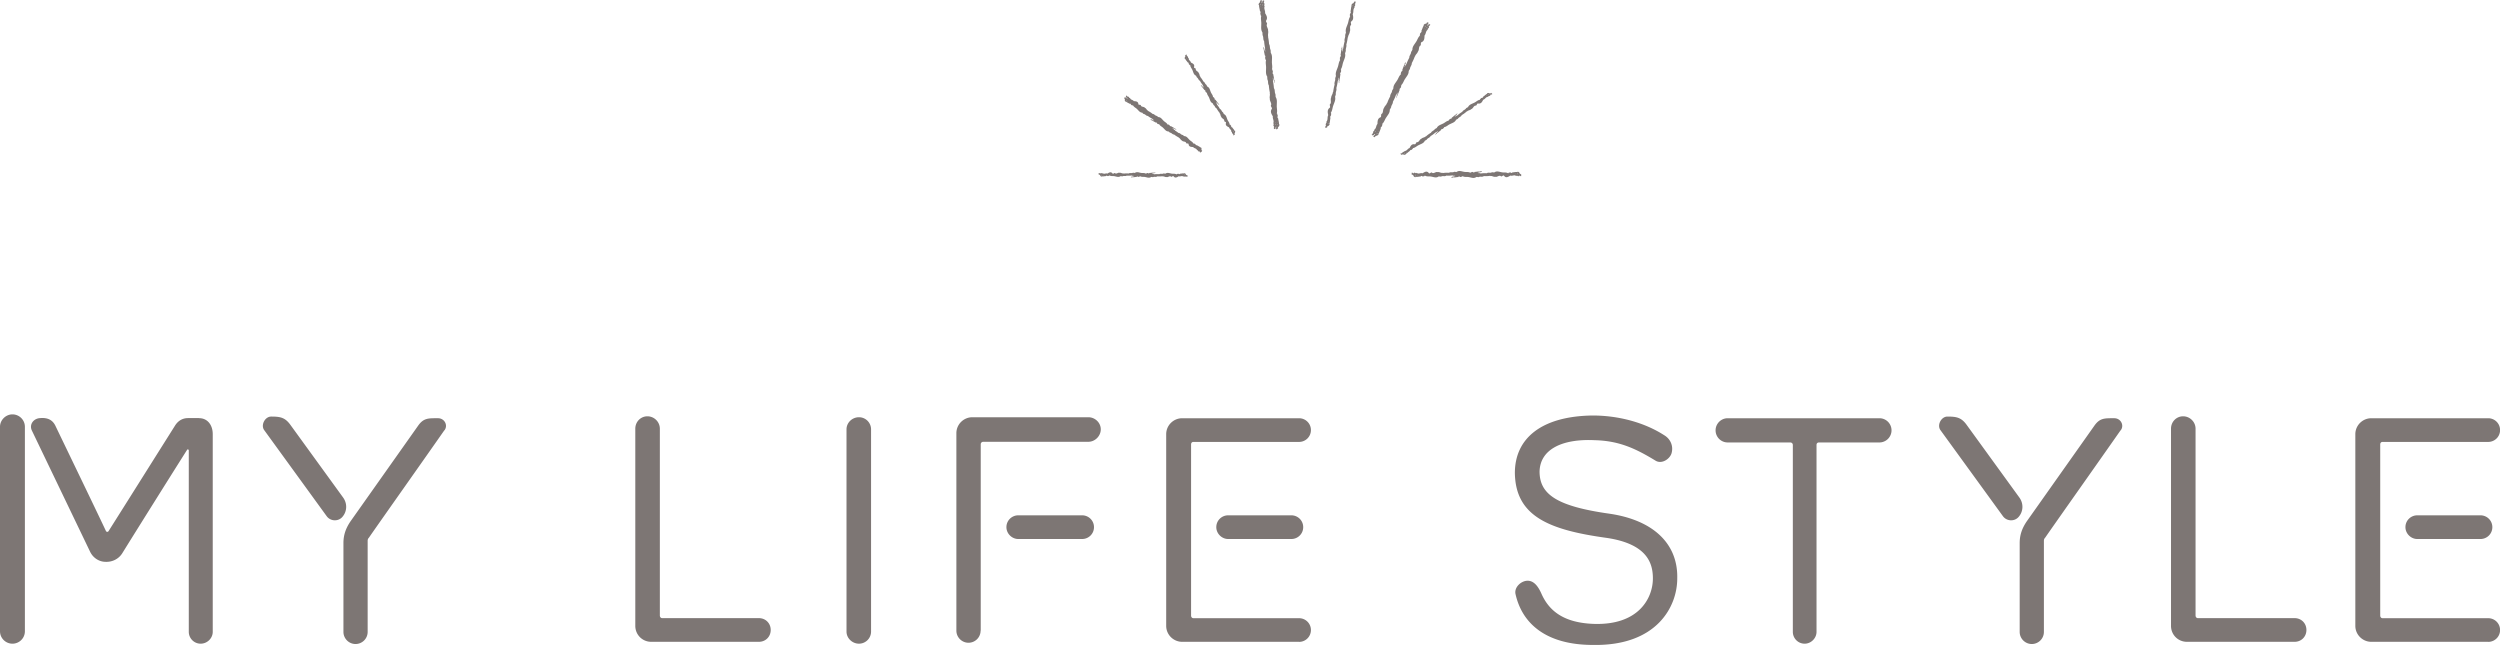 <svg xmlns="http://www.w3.org/2000/svg" width="375.69" height="96.93"><path d="M218.59 13.09h.02-.02zm-6.73 9.62c0-.22.24-.12.33-.25 0 0 0 .01.01.02.01-.06.06-.12.12-.13v-.09c.37-.05.59-.34.92-.47.35-.18.72-.26.89-.66.01.01.02.02.01.03.07-.09.19-.09.26-.18V21c.13-.27.47-.28.58-.55.26-.15.53-.35.77-.57l.02.03s.05-.05.08-.07v.01c.09.07.05-.01.05-.05h.02s.03 0 .06.02c-.02-.03-.02-.04-.02-.05.06-.03.13-.05.19-.07-.1.09-.21.19-.28.32-.02 0-.03-.03-.05-.06-.01.12-.07.18-.14.23l.04.06s.1-.06.09-.16c.07.07.07-.04.14.02 0-.04.01-.04-.02-.1.24-.1.4-.32.62-.45 0-.22.24-.12.33-.25v.02c.02-.06.07-.12.13-.13v-.09c.37-.05.59-.34.92-.47.35-.18.72-.26.89-.66.01.01.02.02.01.03.07-.09.19-.09.26-.18v.02c.06-.11.14-.17.23-.23h.01c.13-.09.27-.16.33-.32.26-.15.54-.35.77-.57l.02.03c.17-.2.49-.18.66-.37.27-.08.32-.47.61-.52.24.06.19-.38.43-.31.43.06.58-.26.74-.57.3-.08.39-.45.75-.44.03-.18.22-.09.32-.2l-.02-.12c.13.08.03-.12.18.03v-.08c.09.07-.04-.1.05 0l-.03-.04s.04.05.07.05c0-.01.03-.06.07-.05l-.2-.21c.04.09-.02.07-.04.07l-.03-.03c-.06-.07.06.17-.02.04-.01.02-.02.03-.04.05-.01-.02-.01-.03-.02-.03-.05.05-.33-.14-.32-.02-.07-.07-.07.04-.14-.02 0 .04-.01.04.02.1-.24.1-.4.32-.62.45 0 .22-.24.12-.33.25v-.02c-.02.06-.07.12-.13.13v.09c-.37.05-.59.34-.92.47-.35.18-.72.26-.89.66-.01-.01-.02-.02-.01-.03-.07.09-.19.09-.26.18v-.02c-.13.27-.47.28-.58.55a4.5 4.5 0 00-.77.57l-.02-.03s-.05.05-.08.07v-.01c-.09-.07-.05.01-.05.05h-.02s-.03 0-.06-.03c.02.03.02.04.02.05-.06.03-.13.05-.19.07.1-.09.21-.19.28-.32.02 0 .03.03.05.06a.27.27 0 01.1-.19c-.01-.02-.03-.05-.04-.07-.03.03-.06.06-.06.13-.07-.07-.07.04-.14-.02 0 .04-.01.04.02.1-.24.1-.4.32-.62.45 0 .22-.24.12-.33.25v-.02c-.02.06-.07.12-.13.13v.09c-.37.05-.59.34-.92.47-.35.18-.72.26-.89.66-.01-.01-.02-.02-.01-.03-.07.09-.19.09-.26.18v-.02c-.06.1-.14.17-.23.23-.03 0-.06.02-.07.04-.11.08-.23.15-.28.28-.26.15-.54.35-.77.57l-.02-.03c-.17.2-.49.18-.66.37-.27.08-.32.47-.61.52-.24-.06-.19.38-.43.31-.43-.06-.58.26-.74.57-.3.08-.39.45-.75.44-.03.18-.22.09-.32.2l.02.12c-.13-.08-.03.12-.18-.03v.08c-.09-.07.04.1-.05 0l.03.04s-.04-.05-.07-.05c0 .01-.03.06-.07.05l.2.21c-.04-.09.02-.07.04-.07l.03.03c.06.07-.06-.17.02-.04.01-.02.02-.03.04-.05.01.02.01.03.02.03.05-.05.33.14.32.02.07.07.07-.04.14.02 0-.04.01-.04-.02-.1.24-.1.4-.32.62-.45zm11.52-8.35l.04-.02s0 .04.01.08c-.02-.02-.04-.04-.05-.06zm.21-.11s-.01-.02 0-.02.04-.03.05-.05c.01 0 .09.07.14.11-.09-.07-.16-.06-.18-.04zm-12.24 8.63l-.04.02s0-.04-.01-.08c.02.02.04.04.05.06zm-.4.07c.09.07.16.06.18.04 0 .01.01.02 0 .02s-.04.03-.05.05c-.01 0-.09-.07-.14-.11zm.14.77h-.02.02zm-3.9-3.49s0-.05-.06-.09c.18-.24.23-.54.37-.81-.1-.21.17-.26.19-.43h.02c-.02-.07 0-.15.05-.2l-.05-.08c.32-.27.39-.68.63-1 .24-.38.54-.67.51-1.17.02 0 .03.01.03.02.02-.13.13-.2.15-.32h.02c0-.32.29-.53.27-.86.17-.3.33-.66.45-1l.03.02s.02-.08.04-.11c0 0 .01 0 0 .01.11.01.04-.04.03-.08v-.02h.08c-.03-.02-.04-.03-.04-.04.04-.06.09-.12.14-.18-.05.15-.1.31-.12.48-.02 0-.04 0-.08-.03.04.12.02.22-.03.31l.06.04c.03-.06.06-.12.01-.21.09.03.04-.08.14-.06-.02-.04 0-.05-.06-.09.18-.24.23-.54.37-.81-.1-.21.17-.26.19-.43h.02c-.02-.07 0-.15.05-.2l-.05-.08c.32-.27.39-.68.63-1 .24-.38.54-.67.51-1.17.02 0 .03.01.03.02.02-.13.13-.2.15-.32h.02c0-.12.04-.23.1-.34h.01v-.02c.08-.16.17-.31.16-.5.17-.3.33-.66.45-1l.03.02c.06-.3.36-.46.44-.75.21-.23.09-.65.32-.87.24-.08 0-.48.25-.55.41-.19.41-.59.42-.99.24-.25.16-.67.48-.86-.05-.2.16-.21.2-.38l-.07-.1c.15 0-.03-.14.17-.08l-.03-.08c.11.02-.08-.07.04-.03l-.04-.03s.05.02.09 0c0-.01 0-.08.04-.09l-.27-.1c.07.07 0 .08-.01.09h-.04s-.01-.02-.02-.02l-.03-.08c.11.02-.08-.07.04-.03l-.04-.03s.05.02.09 0c0-.01 0-.08.04-.09l-.27-.1c.07.07 0 .08-.01.09h-.04c-.09-.04.13.12 0 .04 0 .02 0 .04-.01.07-.02 0-.02-.02-.03-.02-.02.08-.36.05-.3.17-.09-.03-.04.08-.14.06.02.04 0 .05.06.09-.18.24-.23.54-.37.81.1.21-.17.26-.19.43h-.02c.02.07 0 .15-.05.2l.05.08c-.32.27-.39.68-.63 1-.24.38-.54.67-.51 1.17-.02 0-.03-.01-.03-.02-.02.13-.13.2-.15.32h-.02c0 .32-.29.53-.27.86-.17.3-.33.66-.45 1l-.03-.02s-.02.08-.04.11c0 0-.01 0 0-.01-.11-.01-.04.04-.03.08v.02h-.08c.03.02.04.03.04.04-.04.06-.09.12-.14.18.05-.15.1-.31.12-.48.02 0 .04 0 .08.03a.423.423 0 010-.25c-.02-.02-.04-.03-.06-.05-.02.04-.03.09 0 .16-.09-.03-.04.08-.14.06.02.04 0 .05.06.09-.18.24-.23.54-.37.81.1.21-.17.26-.19.43h-.02c.02.07 0 .15-.05.2l.05.08c-.32.27-.39.68-.63 1-.24.38-.54.67-.51 1.17-.02 0-.03-.01-.03-.02-.02.13-.13.2-.15.32h-.02c0 .12-.04.23-.1.34-.02.02-.04.05-.05.08-.07.14-.14.27-.13.44-.17.3-.33.66-.45 1l-.03-.02c-.06.3-.36.46-.44.75-.21.23-.09.65-.32.87-.24.08 0 .48-.25.55-.41.19-.41.59-.42.99-.24.25-.16.67-.48.86.05.2-.16.21-.2.38l.07.1c-.15 0 .03.14-.17.08l.03.08c-.11-.02.08.07-.04.03l.04.03s-.05-.02-.09 0c0 .01 0 .08-.04.09l.27.1c-.07-.07 0-.08.01-.09h.04s.01.02.02.02l.03.08c-.11-.02.08.07-.04.03l.04.03s-.05-.02-.09 0c0 .01 0 .08-.04.09l.27.1c-.07-.07 0-.08.01-.09h.04c.09.04-.13-.12 0-.04 0-.02 0-.04.01-.07.02 0 .02.02.03.02.02-.08.36-.05.3-.17.09.03.04-.08.14-.06zm6.94-16.26s.02-.05.02-.08c.01 0 .1.01.16.03-.1 0-.15.04-.16.07-.01 0-.02-.01-.02-.02zm-.13.25l.03-.04s0 .04.05.07c-.03 0-.05-.02-.07-.03zm.64-.42s-.02-.02-.03-.02c0 .03-.05.04-.1.05l-.05-.08c.15 0-.02-.13.17-.08-.01.01.13.12.02.05 0 .02 0 .04-.01.07zm-.25.43s-.02-.01-.02-.02.02-.05.02-.08c.01 0 .11.01.18.03-.11-.02-.17.04-.18.07zm-.14.23l.03-.04s.01.04.05.07c-.03 0-.05-.02-.07-.03zm-.4.64s0-.01.01-.02v.02h-.01zm-6.57 13.78s0 .01-.01.02v-.02zm-.14.89l-.03.04s-.01-.04-.05-.07c.03 0 .05.02.07.03zm-.25-.25l-.03.04s-.01-.04-.05-.07c.03 0 .05.02.07.03zm-.33.3c.11.02.17-.04.18-.07.01 0 .02.01.02.02s-.02.05-.02.08c-.01 0-.11-.01-.18-.03zm-.06.48s-.13-.12-.02-.05c0-.02 0-.04.01-.07.02 0 .02.02.03.02 0-.03.05-.04.1-.05l.05.08c-.15 0 .02.13-.17.08zm.32-.23c.1 0 .15-.04.16-.07.01 0 .02.01.02.02s-.02.05-.02.08c-.01 0-.1-.01-.16-.03zm-.13 1.56h-.02.02zm7.99-17.01h.02-.02zm-8.24 16.77h-.02.02zm7.99-17.02h.02-.02zm-15.02 14.76h.04c.09.01-.16-.1-.01-.05v-.07c.02 0 .03.02.03.01 0-.09.34-.14.25-.24.1 0 .02-.09.12-.1-.03-.03-.02-.05-.08-.07.12-.28.1-.6.18-.9-.15-.18.11-.3.09-.48h.02a.256.256 0 010-.21l-.06-.07c.25-.35.23-.77.39-1.15.15-.44.37-.8.24-1.29.02 0 .03 0 .03.02 0-.13.09-.23.08-.36h.02c-.08-.33.17-.6.07-.93.1-.34.17-.74.22-1.11h.04s0-.07.01-.11h.01c.11-.01.03-.05 0-.09v-.03s.03-.01.07-.01c-.03-.01-.04-.02-.05-.03.03-.07.06-.15.1-.22-.02.16-.03.33 0 .5-.02 0-.05 0-.08-.01.07.11.07.22.04.31l.07.02c.01-.07.03-.13-.03-.21.1 0 .02-.09.12-.1-.03-.03-.02-.05-.08-.07.12-.28.1-.6.18-.9-.15-.18.11-.3.09-.48h.02a.256.256 0 010-.21l-.06-.07c.25-.35.23-.77.39-1.15.15-.44.37-.8.24-1.29.02 0 .03 0 .03.02 0-.13.09-.23.08-.36h.02a.768.768 0 01.02-.37v-.02c.04-.18.1-.35.05-.54.1-.34.17-.74.22-1.11h.04c0-.3.25-.54.26-.84.15-.28-.06-.67.12-.94.22-.14-.1-.48.13-.61.36-.29.27-.69.19-1.09.18-.31 0-.7.28-.98-.09-.18.11-.25.11-.43l-.09-.09c.15-.03-.06-.13.15-.12l-.05-.07c.11 0-.09-.05.03-.04l-.05-.02s.06 0 .08-.02c0-.01-.02-.08.02-.1l-.28-.03c.08.05.02.07 0 .09h-.04c-.09-.01.16.1.01.05v.07c-.02 0-.03-.02-.03-.01 0 .09-.34.14-.25.24-.1 0-.02.09-.12.1.03.03.02.05.08.07-.12.28-.1.6-.18.9.15.18-.11.3-.09.48h-.02c.03.07.03.15 0 .21l.06.07c-.25.35-.23.77-.39 1.15-.15.44-.37.8-.24 1.29-.02 0-.03 0-.03-.02 0 .13-.09.23-.08.36h-.02c.08.33-.17.6-.07.93-.1.34-.17.74-.22 1.11h-.04s0 .07-.01.11h-.01c-.11.01-.03.05 0 .09v.02s-.03.01-.07.01c.03.01.04.02.05.03-.03.07-.06.15-.1.22.02-.16.03-.33 0-.5.02 0 .05 0 .08.01a.39.39 0 01-.05-.25c-.02-.01-.05-.02-.07-.03 0 .05 0 .1.04.16-.1 0-.02.09-.12.1.03.03.02.05.08.07-.12.28-.1.6-.18.9.15.18-.11.3-.09.48h-.02c.03.07.03.15 0 .21l.06.07c-.25.35-.23.77-.39 1.15-.15.44-.37.8-.24 1.29-.02 0-.03 0-.03-.02 0 .13-.09.23-.08.36h-.02c.03.13.01.25-.02.37-.02.03-.03.06-.03.09-.04.15-.08.3-.03.47-.1.34-.17.74-.22 1.11h-.04c0 .3-.25.54-.26.84-.15.28.06.67-.12.94-.22.14.1.48-.13.61-.36.29-.27.69-.19 1.09-.18.31 0 .7-.28.98.09.18-.11.25-.11.43l.09.09c-.15.03.06.13-.15.12l.05.07c-.11 0 .09.05-.03.04l.05.02s-.06 0-.08.02c0 .01.02.08-.02.1l.28.03c-.08-.05-.02-.07 0-.09zM203.3.93s-.02 0-.02-.01V.84c.01 0 .11-.01.18-.02-.11 0-.16.08-.16.11zm-.09.27l.02-.04s.02.04.06.06c-.03 0-.05 0-.08-.01zm-3.61 17.04s.05 0 .08.01l-.02.04s-.02-.04-.06-.06zm-.17.39c.11 0 .16-.08.16-.11.01 0 .02 0 .02.01v.08c-.01 0-.11.01-.18.02zm-.01.59h.02-.02zM203.45.25h.02-.02zm-11.41 19.03h.04c.09-.03-.18-.06-.03-.05 0-.02-.02-.04-.02-.07h.03c-.03-.08.28-.24.16-.31.09-.03 0-.09.08-.13-.04-.02-.03-.04-.1-.04.02-.3-.1-.6-.13-.9-.2-.13 0-.32-.08-.48h.02c-.05-.05-.08-.13-.06-.2l-.08-.05c.12-.41-.03-.81 0-1.22 0-.46.09-.88-.2-1.3h.04c-.05-.13 0-.25-.05-.37h.02c-.18-.29-.04-.63-.24-.9a7.55 7.55 0 00-.16-1.12h.04l-.03-.12h.01c.1-.05.01-.06-.02-.08v-.03s.02-.02.06-.03c-.03 0-.05 0-.06-.01 0-.08.01-.16.02-.24.04.16.08.32.16.48-.01.01-.04.02-.08.02.1.09.13.18.14.28h.07c0-.07-.01-.14-.1-.19.09-.03 0-.09.08-.13-.04-.02-.03-.04-.1-.04.02-.3-.1-.6-.13-.9-.2-.13 0-.32-.08-.48h.02c-.05-.05-.08-.13-.06-.2l-.08-.05c.12-.41-.03-.81 0-1.22 0-.46.09-.88-.2-1.3h.04c-.05-.13 0-.25-.05-.37h.02c-.07-.12-.09-.24-.11-.36v-.02c-.02-.18-.02-.36-.13-.53a7.55 7.55 0 00-.16-1.12h.04c-.11-.29.06-.6-.03-.89.05-.31-.27-.61-.19-.93.16-.21-.25-.42-.08-.62.24-.4.03-.74-.18-1.09.07-.35-.23-.67-.06-1.02-.15-.14.02-.27-.04-.44l-.11-.06c.13-.08-.1-.1.11-.16l-.07-.05c.1-.04-.1-.02.02-.05h-.05s.06-.01.07-.04c0-.01-.04-.07-.02-.1l-.28.07c.1.02.04.06.03.08h-.04c-.09.03.18.06.03.05 0 .02.02.04.02.07h-.03c.01.03-.03.08-.08.12l-.04-.02c.13-.08-.1-.1.1-.16l-.07-.05c.1-.04-.1-.02.02-.05h-.05s.06-.01.07-.04c0-.01-.04-.07-.02-.1l-.28.07c.1.02.04.06.03.08h-.04c-.09.03.18.06.03.05 0 .02.02.04.02.07h-.03c.03.08-.28.24-.16.31-.09.03 0 .09-.08.13.04.02.03.04.1.04-.02.3.1.6.13.9.2.13 0 .32.08.48h-.02c.05.05.08.13.06.2l.08.05c-.12.41.03.81 0 1.22 0 .46-.09.88.2 1.3h-.04c.05.13 0 .25.05.37h-.02c.18.29.04.63.24.9.02.35.08.75.16 1.12h-.04l.03.12h-.01c-.1.05-.01.06.02.08v.03s-.02.02-.06.03c.03 0 .05 0 .06.01 0 .08-.01.16-.02.24-.04-.16-.08-.32-.16-.48.01-.01.04-.02.08-.02a.393.393 0 01-.13-.22h-.08c0 .05.03.1.09.14-.09.03 0 .09-.08.13.04.02.03.04.1.04-.02.3.1.6.13.9.2.13 0 .32.08.48h-.02c.05.05.08.13.06.2l.08.05c-.12.41.03.81 0 1.22 0 .46-.09.88.2 1.3h-.04c.05.13 0 .25.05.37h-.02c.07.11.09.24.11.36 0 .03-.01.07 0 .1.01.15.03.31.12.45.02.35.08.75.16 1.12h-.04c.11.29-.06.6.03.89-.05.31.27.61.19.93-.16.21.25.42.08.62-.24.4-.03.74.18 1.09-.07.35.23.67.06 1.02.15.14-.02.27.04.44l.11.06c-.13.08.1.1-.1.16l.07.05c-.1.04.1.02-.02.05h.05s-.06.01-.07.04c0 .01.04.07.02.1l.28-.07c-.1-.02-.04-.06-.03-.08h.04c.09-.03-.18-.06-.03-.05 0-.02-.02-.04-.02-.07h.03c-.01-.03.03-.08.07-.12l.04.02c-.13.08.1.1-.11.16l.07.05c-.1.04.1.02-.02.05h.05s-.06.01-.07.04c0 .01.04.07.02.1l.28-.07c-.1-.02-.04-.06-.03-.08zM189.4.77s-.01-.05-.02-.08c0 0 .07-.03.12-.06 0 0 0 .01-.01.02-.05.04-.07.1-.06.12h-.02zm.03.29v-.05s.03.03.08.03c-.03 0-.05.01-.08.01zm.29-.25s-.01-.05-.02-.08c0 0 .1-.05.17-.07-.1.05-.12.13-.12.16h-.02zm.03.29v-.05s.03.03.08.03c-.03 0-.05.01-.08.01zm1.86 17.25s.05-.01.08-.01v.05s-.03-.03-.08-.03zm.39.02v.05s-.03-.03-.08-.03c.03 0 .05-.01.08-.01zm-.43.41c.1-.05.12-.13.12-.16h.02s.01.05.02.08c0 0-.1.05-.17.07zm.36.02s0-.01.01-.02c.05-.04.07-.1.06-.12h.02s.01.05.02.08c0 0-.07.03-.12.06zm.15.56s.01-.01.01-.02v.02zM189.65.12V.1v.02zm2.12 19.19zM189.34.08V.06v.02zm-3.74 20.1zm-7.5-11.82l-.03.03c-.07.05.18-.05.04.02.01 0 .03.02.04.03-.02 0-.03 0-.03.01.05.04-.18.28-.06.28-.08.06.03.06-.04.12.04 0 .04.01.1-.01.07.21.26.36.37.55.21 0 .09.21.2.29h-.02c.06.02.11.06.11.11h.09c0 .32.26.52.35.81.13.31.16.63.54.79-.02 0-.02.02-.03.01.08.06.07.17.14.23h-.02c.24.12.22.41.47.51.12.23.28.47.46.68l-.03.02s.04.04.06.07h-.01c-.08.08 0 .05.04.05v.02s0 .02-.03.05c.03-.02.05-.02.05-.01.02.05.03.11.05.17-.08-.09-.16-.18-.28-.25 0-.01.03-.03.07-.05a.28.28 0 01-.18-.09c-.02.01-.05.02-.07.03.02.03.05.05.12.05-.08.06.03.06-.04.12.04 0 .04.01.1-.01.07.21.26.36.37.55.21 0 .09.21.2.29h-.02c.06.02.11.06.11.11h.09c0 .32.26.52.35.81.13.31.16.63.54.79-.02 0-.02.02-.03.01.08.06.07.17.14.23h-.02c.1.05.15.13.2.2 0 .03 0 .05.03.07.05.09.11.19.24.24.12.23.28.47.46.68l-.03.02c.18.15.12.43.28.58.04.23.42.29.44.54-.09.21.34.17.25.38-.11.37.18.51.47.65.04.26.39.35.33.66.17.03.06.19.16.28h.12c-.1.1.11.02-.05.14h.08c-.08.08.1-.03 0 .05l.05-.02s-.05.03-.06.06c0 0 .06.03.04.06l.23-.17c-.09.03-.06-.02-.05-.04l.03-.03c.07-.05-.18.05-.04-.02-.01 0-.03-.02-.04-.03.02 0 .03 0 .03-.01-.05-.04.18-.28.06-.28.08-.06-.03-.06.04-.12-.04 0-.04-.01-.1.01-.07-.21-.26-.36-.37-.55-.21 0-.09-.21-.2-.29h.02c-.06-.02-.11-.06-.11-.11h-.09c0-.33-.26-.52-.35-.81-.13-.31-.16-.63-.54-.79.02 0 .02-.02.03-.01-.08-.06-.07-.17-.14-.23h.02c-.24-.12-.22-.41-.47-.51a3.7 3.7 0 00-.46-.68l.03-.02s-.04-.04-.06-.07h.01c.08-.08 0-.05-.04-.05v-.02s0-.02.03-.05c-.03.02-.05.02-.05.01-.02-.05-.03-.11-.05-.17.08.09.16.18.28.25 0 .01-.03.03-.07.05.11.01.17.06.21.13l.07-.03s-.05-.09-.14-.08c.08-.06-.03-.06.04-.12-.04 0-.04-.01-.1.01-.07-.21-.26-.36-.37-.55-.21 0-.09-.21-.2-.29h.02c-.06-.02-.11-.06-.11-.11h-.09c0-.32-.26-.52-.35-.81-.13-.31-.16-.63-.54-.79.02 0 .02-.02.03-.01-.08-.06-.07-.17-.14-.23h.02c-.1-.05-.15-.13-.2-.2v-.01c-.07-.11-.12-.23-.26-.29a3.7 3.7 0 00-.46-.68l.03-.02c-.18-.15-.12-.43-.28-.58-.04-.23-.42-.29-.44-.54.09-.21-.34-.17-.25-.38.11-.37-.18-.51-.47-.65-.04-.26-.39-.35-.33-.66-.17-.03-.06-.19-.16-.28h-.12c.1-.1-.11-.02.05-.14h-.08c.08-.08-.1.03 0-.05l-.05.02s.05-.03.06-.06c0 0-.06-.03-.04-.06l-.23.17c.09-.03.06.02.05.04zm7.26 11.39l.04.04c0 .01-.08.08-.13.12.08-.08.08-.14.06-.16.01 0 .02-.01.02 0zm-.11-.18v.03s-.02 0-.06.01c.02-.02.04-.03.06-.04zm-6.8-10.65s-.04.03-.06.04v-.03s.02 0 .06-.01zm-.09-.3c-.08.08-.08.14-.06.16-.01 0-.02.01-.02 0s-.03-.03-.04-.04c0-.01.08-.08.13-.12zm-.33-.28v-.02.02zm2.66 16.26zm-11.59-8.02v-.02.02zm2.58.38s-.01.02-.03.02c.1.02.13.13.22.15h-.01c.27.02.36.3.63.29.2.16.45.32.7.44l-.02.03s.03.01.05.02.02.01.03.02c0 0-.01.01-.01 0-.04.1.02.04.06.03h.01s0 .04-.02.07c.02-.03.03-.03.04-.04.04.04.08.09.11.13-.11-.05-.22-.1-.35-.12 0-.02.02-.04.04-.07a.32.32 0 01-.2-.01l-.06.06c.03.02.07.03.13 0-.05.09.05.04.02.13.04-.02.04 0 .09-.05.15.17.38.22.56.36.2-.09.16.16.3.19v.02s.11 0 .13.05l.08-.04c.14.3.45.38.65.61.24.23.4.51.81.51-.01.01-.01.02-.03.02.1.02.13.13.22.15h-.01c.11.02.18.06.26.11.01.02.03.04.05.05.09.06.18.13.32.13.2.16.45.32.7.44l-.02.03c.22.07.28.35.49.43.13.2.5.1.62.32 0 .23.39.02.38.25.05.38.37.39.69.41.14.23.5.16.57.47.17-.04.13.15.26.2l.1-.06c-.05.14.12-.02.02.16l.07-.03c-.04.1.08-.07.02.04l.03-.04s-.03.05-.03.08c.01 0 .07 0 .06.04l.08-.13s.04.01.04.03l.15-.24c-.07.07-.06 0-.06 0l.02-.04c.05-.08-.14.11-.04 0-.02 0-.03 0-.05-.02.01-.02.02-.02.02-.02-.06-.02.06-.33-.06-.28.05-.08-.05-.04-.01-.13-.04.02-.04 0-.09.05-.14-.17-.38-.23-.55-.37-.2.09-.16-.17-.3-.19v-.02s-.11 0-.13-.05l-.08.04c-.13-.3-.44-.39-.64-.62-.24-.24-.39-.52-.8-.52.01-.01.02-.02.03-.02-.1-.03-.13-.13-.22-.15h.01c-.27-.02-.35-.3-.63-.3-.16-.13-.35-.26-.54-.37l.03-.04s-.07-.05-.14-.03h-.02v-.05s-.03-.03-.01-.07c-.02.01-.03.01-.04.02.03-.09-.03-.03-.06-.02h-.01s0-.04.02-.07c-.02.03-.04.03-.04.03-.04-.04-.07-.09-.11-.14.11.05.22.11.35.13 0 .02-.02.04-.04.07.11-.03.18 0 .24.04l.05-.06s-.08-.06-.16-.02c.05-.08-.05-.04-.01-.13-.04.02-.04 0-.09.05-.14-.17-.38-.23-.55-.37-.2.09-.16-.17-.3-.19v-.02s-.11 0-.13-.05l-.08.04c-.13-.3-.44-.39-.64-.62-.24-.24-.39-.52-.8-.52.01-.01.02-.02.03-.02-.1-.03-.13-.13-.22-.15h.01a.568.568 0 01-.26-.12h-.01c-.11-.09-.2-.18-.36-.18-.2-.17-.44-.33-.69-.45l.02-.03c-.22-.07-.27-.35-.48-.43-.13-.2-.5-.11-.61-.33 0-.23-.39-.03-.38-.26-.05-.39-.37-.4-.69-.42-.14-.23-.5-.17-.56-.48-.17.04-.13-.15-.26-.2l-.1.06c.05-.14-.12.02-.01-.16l-.07.03c.04-.1-.08.07-.02-.04l-.03.04s.03-.05.03-.08c-.01 0-.07 0-.06-.04l-.15.24c.07-.07.06 0 .06 0l-.02.04c-.05.08.14-.11.04 0 .02 0 .03 0 .05.02-.01.02-.02.02-.02.02.03.01.02.08.01.15l-.04.02c.05-.14-.12.02-.02-.16l-.07.03c.04-.1-.08.07-.02-.04l-.03.04s.03-.05.03-.08c-.01 0-.07 0-.06-.04l-.15.24c.07-.07.06-.01.06 0l-.02.04c-.05.08.14-.12.04 0 .02 0 .03 0 .05.01-.01.02-.02.02-.02.02.06.02-.05.33.06.28-.05.09.05.04.02.13.04-.02.04 0 .09-.05.15.17.38.22.56.36.2-.09.16.16.3.19v.02s.11 0 .13.05l.08-.04c.14.3.45.38.65.61.24.23.4.51.81.51zm8.48 5.6zm-10.65-7.85c-.04.1-.02.16 0 .17 0 0-.02.02-.02.01s-.04-.01-.06-.02c0-.01.04-.1.07-.16zm-.24.44s-.04-.02-.06-.02l.05-.13c-.02.08 0 .13.02.14 0 0-.02.02-.02.01zm.44-.19s-.03.05-.04.06l-.02-.02s.03 0 .07-.04zm-.29.29s.03 0 .07-.04c-.01.03-.03.05-.04.07l-.02-.02zm-.55 1.59v-.02.02zm9.55 9.46c-.02.09-.04.04-.06.02v-.04c0-.09-.05.18-.04.02-.02 0-.03.01-.05.02v-.03c-.06.02-.13-.3-.19-.2 0-.1-.06 0-.08-.1-.02.04-.03.03-.04.09-.2-.06-.42.03-.63.02-.11.18-.21-.04-.33.02v-.02c-.04.04-.1.06-.14.04l-.04.08c-.27-.17-.55-.07-.82-.14-.31-.06-.58-.2-.9.04v-.04c-.09.03-.17-.03-.25 0v-.02c-.21.15-.43-.03-.64.12-.24-.02-.52-.02-.78.02v-.04s-.05.01-.08.01v-.01c-.02-.11-.04-.02-.06 0h-.02l-.02-.06c0 .03 0 .05-.02.05a.983.983 0 01-.16-.05c.11-.02.23-.04.34-.1v.08c.07-.09.14-.11.21-.11v-.07s-.08 0-.13.08c0-.1-.06 0-.08-.1-.02.04-.03.03-.04.09-.2-.06-.42.03-.63.02-.11.18-.21-.04-.33.02v-.02c-.04.04-.1.06-.14.04l-.04.08c-.27-.17-.55-.07-.82-.14-.31-.06-.58-.2-.9.04v-.04c-.09.03-.17-.03-.25 0v-.02c-.08.06-.17.06-.25.06H170c-.12 0-.25-.03-.37.06-.24-.02-.52-.02-.78.02v-.04c-.21.07-.4-.13-.6-.08-.21-.09-.44.2-.65.08-.12-.18-.31.2-.43 0-.24-.29-.5-.12-.76.04-.23-.11-.48.14-.69-.07-.11.13-.18-.05-.3-.02l-.05.1c-.04-.14-.08.08-.1-.12l-.04.06c-.02-.11-.02.1-.03-.02v.05s0-.06-.03-.08c0 0-.05.04-.07 0v.28h.01c.02-.09.04-.04.06-.02v.04c0 .09.05-.18.04-.02.02 0 .03-.01.05-.02v.03c.06-.02.13.3.19.2 0 .1.06 0 .08.1.02-.04.03-.03.04-.09.2.06.42-.03.63-.02.11-.18.21.04.33-.02v.02c.04-.04.1-.06.14-.04l.04-.08c.27.17.55.07.82.14.31.06.58.2.9-.04v.04c.09-.03.17.03.25 0v.02c.21-.15.43.03.64-.12.24.02.52.02.78-.02v.04s.05-.01.08-.01v.01c.02.11.04.02.06 0h.02l.02.06c0-.03 0-.05.02-.05.05.01.11.03.16.05-.11.02-.23.04-.34.1v-.08c-.06.07-.11.09-.16.1 0 .03 0 .05-.01.08.03 0 .07-.01.1-.07 0 .1.06 0 .08.1.02-.04.03-.03.04-.09.2.06.42-.03.63-.02.11-.18.21.04.33-.02v.02c.04-.04.1-.06.14-.04l.04-.08c.27.17.55.07.82.14.31.06.58.2.9-.04v.04c.09-.03.17.03.25 0v.02c.08-.06.17-.06.25-.06.02.01.04.02.07.01.11 0 .21 0 .32-.08.24.02.52.02.78-.02v.04c.21-.07.4.13.6.08.21.09.44-.2.65-.08.12.18.31-.2.43 0 .24.29.5.12.76-.04.23.11.48-.14.69.07.11-.13.18.05.3.02l.05-.1c.04.14.08-.08.1.12l.04-.06c.02.11.02-.1.03.02v-.05s0 .06.03.08c0 0 .05-.04.07 0v-.28h-.01zm-12.86.07s-.02-.11-.03-.18c.02.11.07.14.09.14v.02s-.04 0-.06.02zm.22-.02s.02-.03.03-.07v.08h-.03zm11.96-.11h.03s-.02.03-.03.08v-.08zm.19.03v-.02s.04 0 .06-.02c0 .01.02.11.03.18-.02-.11-.07-.14-.09-.14zm50.68-.13c-.03.12-.06.05-.07.03v-.05c0-.11-.07.22-.04.03-.02 0-.04.02-.06.02v-.04c-.07.02-.16-.38-.24-.25-.01-.12-.08 0-.1-.12-.02.05-.04.03-.05.11-.25-.07-.52.04-.77.03-.13.23-.26-.05-.41.02v-.02c-.05.06-.12.08-.17.05l-.05.1c-.33-.21-.68-.08-1.02-.17-.39-.07-.72-.24-1.11.06v-.04c-.11.04-.21-.04-.31 0v-.02c-.26.19-.53-.04-.79.16-.3-.03-.64-.01-.96.04v-.05s-.07.02-.1.02v-.02c-.03-.13-.05-.02-.07.01h-.02s-.01-.03-.02-.08c0 .04-.01.06-.02.07-.07-.01-.13-.04-.2-.06.14-.02.28-.05.42-.13v.1c.09-.11.17-.14.25-.14v-.09c-.06 0-.11 0-.17.1-.01-.12-.08 0-.1-.12-.02.05-.04.03-.05.11-.25-.07-.52.04-.77.03-.13.23-.26-.05-.41.02v-.02c-.05.06-.12.08-.17.05l-.05.1c-.33-.21-.68-.08-1.02-.17-.39-.07-.72-.24-1.11.06v-.04c-.11.04-.21-.04-.31 0v-.02c-.1.07-.21.08-.31.08h-.02c-.15 0-.31-.03-.46.08-.3-.03-.64-.01-.96.04v-.05c-.26.09-.49-.16-.75-.09-.26-.11-.55.25-.81.11-.15-.23-.39.25-.53.01-.29-.36-.61-.14-.94.06-.28-.13-.59.18-.86-.08-.14.16-.23-.06-.38-.02l-.06.13c-.04-.17-.1.1-.12-.15l-.05.08c-.02-.13-.03.13-.04-.03v.06s0-.07-.03-.1c-.01 0-.07.04-.08 0v.36s.01 0 .01-.01c.03-.12.06-.05.07-.03v.05c0 .11.07-.22.04-.03.02 0 .04-.02.06-.02v.04c.07-.02.16.38.24.25.01.12.08 0 .1.12.02-.05.04-.03.05-.11.25.07.52-.04.77-.03.13-.23.26.05.41-.02v.02c.05-.06.12-.08.17-.05l.05-.1c.33.21.68.08 1.02.17.39.07.72.24 1.11-.06v.04c.11-.04.21.04.31 0v.02c.26-.19.53.04.79-.16.3.03.64.01.96-.04v.05s.07-.02.1-.02v.02c.03.13.05.02.07-.01h.02s.01.03.02.08c0-.04.01-.06.02-.07.07.01.13.04.2.06-.14.02-.28.05-.42.13v-.1c-.07.09-.14.12-.2.13 0 .03-.01.07-.02.1.04 0 .09-.02.13-.09.01.12.08 0 .1.12.02-.05.04-.03.05-.11.25.07.52-.04.77-.03.13-.23.26.05.41-.02v.02c.05-.06.12-.08.17-.05l.05-.1c.33.21.68.08 1.02.17.39.07.72.24 1.11-.06v.04c.11-.04.21.04.31 0v.02c.1-.07.21-.08.31-.08.03.01.05.02.08.01.13 0 .26 0 .39-.1.3.03.64.01.96-.04v.05c.26-.09.49.16.75.09.26.11.55-.25.81-.11.15.23.39-.25.53-.01.29.36.61.14.94-.06.28.13.59-.18.86.08.14-.16.23.06.38.02l.06-.13c.04.17.1-.1.12.15l.05-.08c.02.13.03-.13.04.03v-.06s0 .07.03.1c.01 0 .07-.05.08 0v-.36s-.01 0-.01.01zm-15.91.23s-.03-.14-.04-.22c.02.14.09.17.11.17v.03s-.05.01-.07.02zm.28-.02s.03-.03.04-.09v.1h-.04zm14.8-.28h.04s-.03.04-.04.1v-.1zm.24.04v-.03s.05-.01.07-.02c0 .01.03.14.04.22-.02-.14-.09-.17-.11-.17zm-49.9 2.15zm-12.68-3.92v-.02.02zm48.78 2.94h-.02.02zm14.97-11.04h.02-.02zm.14.14h.02-.02zm-15.25 10.76h-.02.02zm2.22 3.99h.02-.02zm15.39-6.9h-.02.02zm-13.72 13.01h-.02.02zm19.25-4.17h.02-.02zM0 64.14c0-1.01.86-1.87 1.87-1.87s1.87.82 1.87 1.87v30.72c0 1.06-.86 1.87-1.87 1.87S0 95.91 0 94.86V64.14zm29.91-1.3c1.3 0 2.06 1.06 2.06 2.4v29.71c0 .96-.82 1.78-1.82 1.78s-1.78-.82-1.78-1.78V67.68c0-.14-.19-.19-.24-.1-1.92 3.02-7.58 12.05-9.75 15.55-.53.86-1.49 1.34-2.5 1.3-1.01 0-1.92-.62-2.35-1.54L4.79 64.7c-.43-.91.24-1.82 1.25-1.87 1.2-.1 1.87.34 2.26 1.1 1.87 3.89 6.58 13.63 7.63 15.89.1.14.29.14.38 0 1.34-2.11 7.44-11.81 9.98-15.84.38-.62 1.01-1.15 1.97-1.15h1.63zm21.64 11.91c.67.91.62 2.11-.1 2.93-.62.72-1.78.67-2.35-.1l-9.41-12.96c-.53-.77.14-2.02 1.06-2.02 1.39 0 2.11.14 2.93 1.3l7.87 10.85zm15.22-10.08c-2.98 4.27-10.18 14.45-11.33 16.13-.14.14-.19.29-.19.48v13.68c0 1.01-.82 1.82-1.82 1.82s-1.82-.82-1.82-1.82V81.61c0-1.25.38-2.26 1.06-3.26l10.18-14.4c.82-1.15 1.54-1.1 2.98-1.1.96 0 1.54 1.06.96 1.82zm47.28 31.78H97.87c-1.34 0-2.4-1.06-2.4-2.4V64.43c0-1.06.82-1.87 1.82-1.87s1.87.82 1.87 1.87v28.08c0 .19.14.38.34.38h14.54c1.01 0 1.78.77 1.78 1.78s-.77 1.78-1.78 1.78zm16.85-1.54c0 1.01-.82 1.82-1.82 1.82s-1.87-.82-1.87-1.82V64.52c0-1.01.86-1.82 1.87-1.82s1.82.82 1.82 1.82v30.39zm16.46-.14c0 1.01-.82 1.82-1.82 1.82s-1.82-.82-1.82-1.82V65.1c0-1.34 1.1-2.4 2.4-2.4h17.43c1.01 0 1.87.82 1.87 1.82s-.86 1.87-1.87 1.87h-15.79c-.19 0-.38.14-.38.38v27.99zm5.66-17.33h9.6c.96 0 1.78.77 1.78 1.78s-.82 1.78-1.78 1.78h-9.6c-.96 0-1.78-.82-1.78-1.78 0-1.01.82-1.78 1.78-1.78zm42.2 19.01h-17.57c-1.3 0-2.4-1.06-2.4-2.4v-28.8c0-1.34 1.1-2.4 2.4-2.4h17.57c.96 0 1.78.77 1.78 1.78s-.82 1.78-1.78 1.78h-15.89c-.19 0-.34.14-.34.38v25.73c0 .19.14.38.34.38h15.89c.96 0 1.78.77 1.78 1.78s-.82 1.78-1.78 1.78zm-10.66-19.01h9.5c.96 0 1.78.77 1.78 1.78s-.82 1.78-1.78 1.78h-9.5c-.96 0-1.78-.82-1.78-1.78 0-1.01.82-1.78 1.78-1.78zm67.49 9.5c0 4.22-3.07 10.13-12.63 9.98-7.2 0-10.7-3.31-11.67-7.63-.24-1.01.82-2.02 1.82-2.02s1.63.96 2.06 1.92c1.2 2.74 3.5 4.37 7.73 4.56 6.91.29 9.03-3.89 9.03-6.82 0-2.16-.72-5.18-6.96-6.1-8.69-1.2-13.68-3.26-13.78-9.75 0-5.23 4.03-8.54 11.67-8.64 3.94 0 7.83 1.06 10.8 2.98.96.58 1.39 1.68 1.06 2.74-.29.86-1.49 1.63-2.4 1.06-2.98-1.82-5.47-2.98-9.12-3.07-4.94-.24-8.21 1.39-8.3 4.7 0 3.46 2.64 5.23 10.46 6.34 6.67.96 10.37 4.56 10.23 9.75zm30.38-20.45h-9.07c-.24 0-.38.14-.38.38v28.08c0 .96-.82 1.78-1.78 1.78-1.01 0-1.78-.82-1.78-1.78V66.87c0-.24-.19-.38-.38-.38h-9.41c-1.01 0-1.82-.82-1.82-1.82s.82-1.82 1.82-1.82h22.8c1.01 0 1.82.82 1.82 1.82s-.82 1.82-1.82 1.82zm21.02 8.26c.67.91.62 2.11-.1 2.93-.62.72-1.78.67-2.35-.1l-9.41-12.96c-.53-.77.14-2.02 1.06-2.02 1.39 0 2.11.14 2.93 1.3l7.87 10.85zm15.22-10.08c-2.98 4.27-10.18 14.45-11.33 16.13-.14.14-.19.29-.19.48v13.68c0 1.01-.82 1.82-1.82 1.82s-1.82-.82-1.82-1.82V81.61c0-1.25.38-2.26 1.06-3.26l10.18-14.4c.82-1.15 1.54-1.1 2.98-1.1.96 0 1.54 1.06.96 1.82zm26.16 31.78h-16.18c-1.34 0-2.4-1.06-2.4-2.4V64.43c0-1.06.82-1.87 1.82-1.87s1.87.82 1.87 1.87v28.08c0 .19.14.38.34.38h14.54c1.01 0 1.78.77 1.78 1.78s-.77 1.78-1.78 1.78zm29.09 0h-17.57c-1.3 0-2.4-1.06-2.4-2.4v-28.8c0-1.34 1.1-2.4 2.4-2.4h17.57c.96 0 1.78.77 1.78 1.78s-.82 1.78-1.78 1.78h-15.89c-.19 0-.34.14-.34.38v25.73c0 .19.14.38.34.38h15.89c.96 0 1.78.77 1.78 1.78s-.82 1.78-1.78 1.78zm-10.66-19.01h9.5c.96 0 1.78.77 1.78 1.78s-.82 1.78-1.78 1.78h-9.5c-.96 0-1.78-.82-1.78-1.78 0-1.01.82-1.78 1.78-1.78z" fill="#7d7674"/></svg>